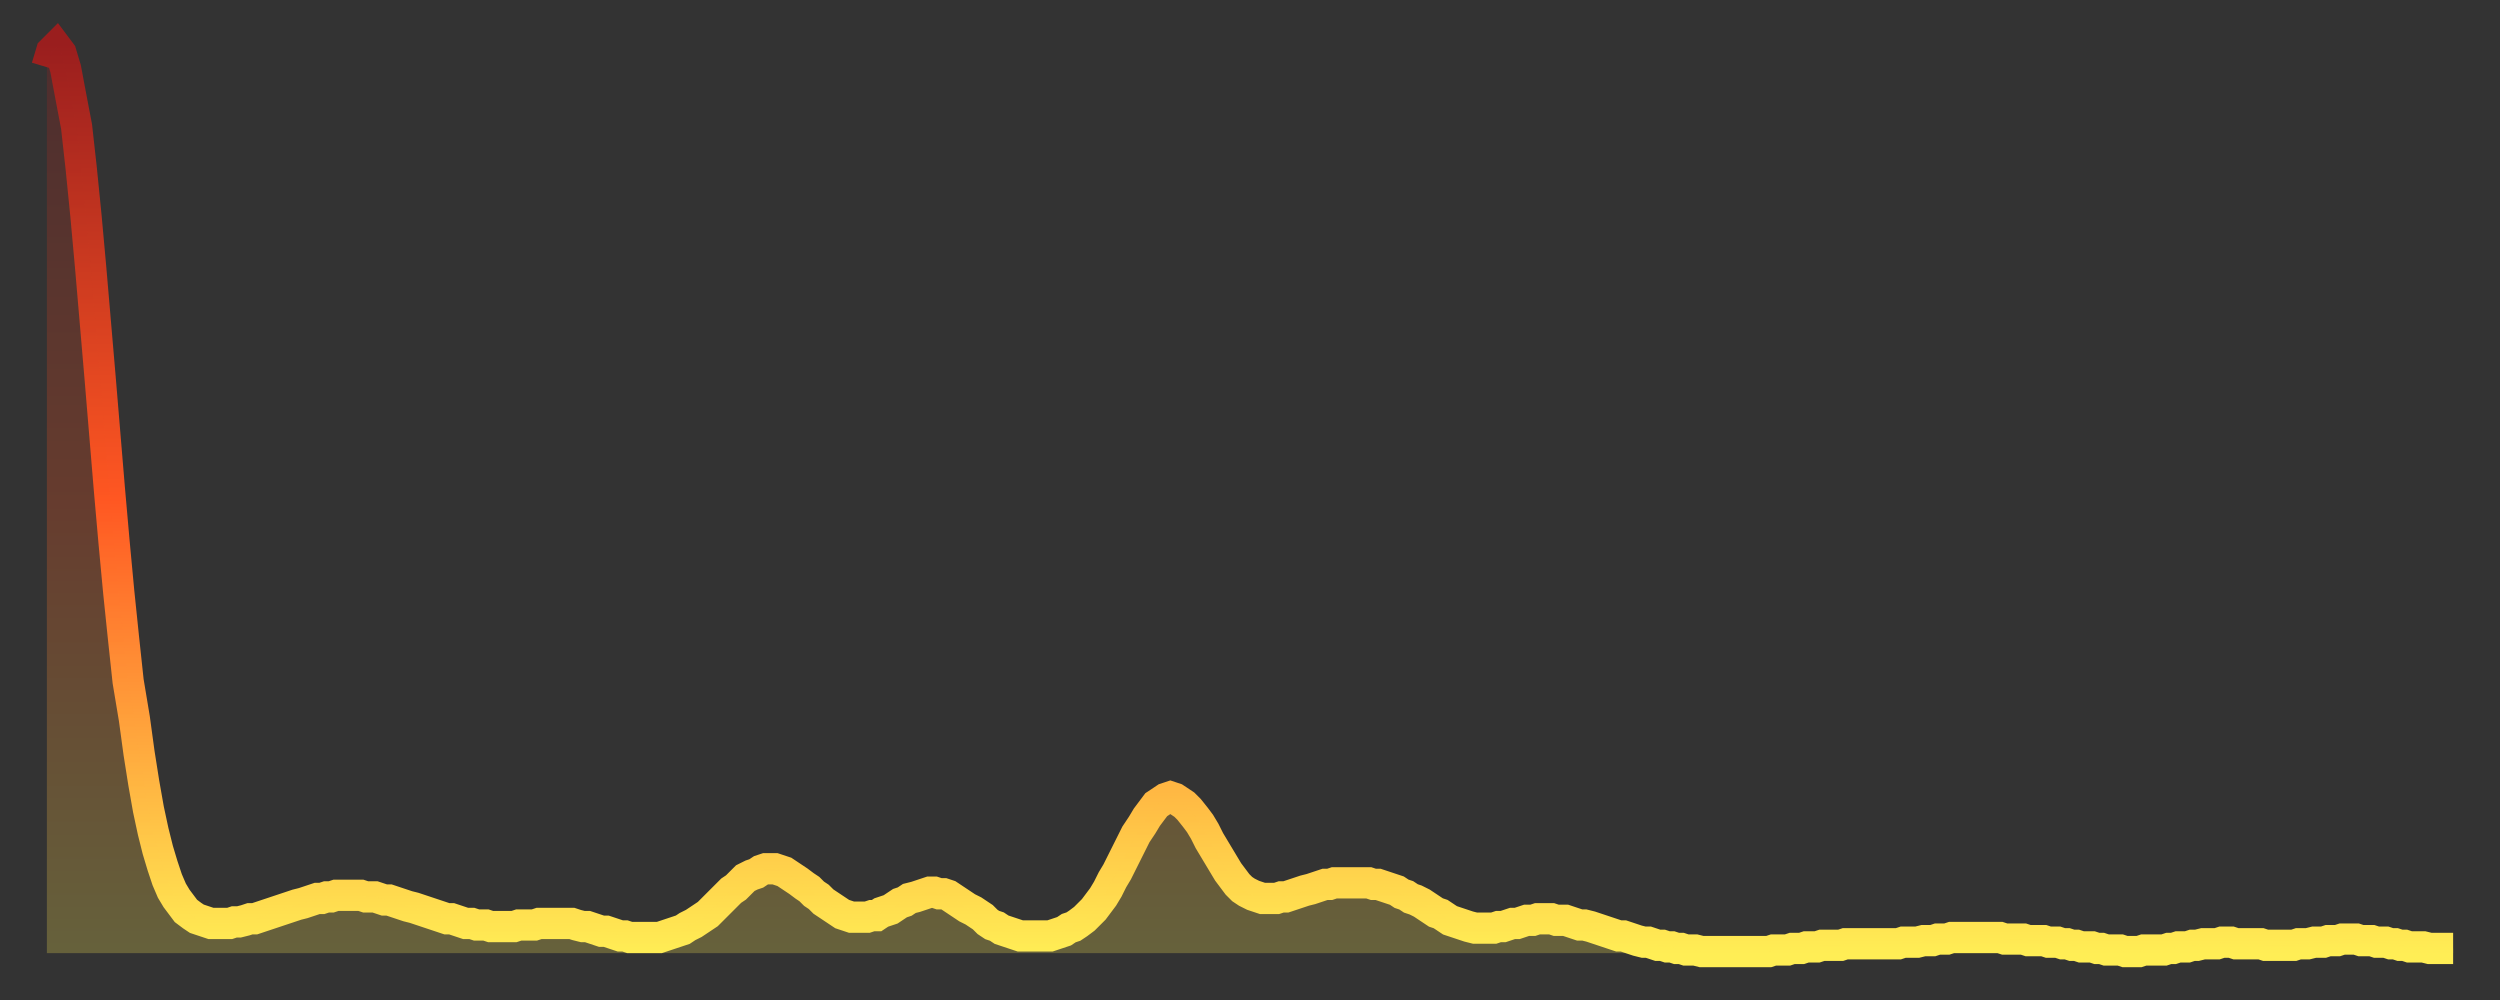 <?xml version="1.0" encoding="utf-8" ?>
<svg baseProfile="full" height="64" version="1.1" width="160" xmlns="http://www.w3.org/2000/svg" xmlns:ev="http://www.w3.org/2001/xml-events" xmlns:xlink="http://www.w3.org/1999/xlink"><rect width="100%" height="100%" fill="#333333" stroke="none"/><defs><linearGradient id="id87172" x1="0" x2="0" y1="0" y2="1"><stop offset="0%" stop-color="#9a1e1e" /><stop offset="50%" stop-color="#ff5722" /><stop offset="100%" stop-color="#ffee55" /></linearGradient></defs><g transform="translate(3,3)"><g><path d="M 0.0 1.3 L 0.3 0.3 0.6 0.0 0.9 0.4 1.2 1.4 1.5 3.0 1.9 5.1 2.2 7.8 2.5 10.8 2.8 14.1 3.1 17.6 3.4 21.1 3.7 24.7 4.0 28.3 4.3 31.7 4.6 34.9 4.9 37.8 5.2 40.6 5.6 43.0 5.9 45.2 6.2 47.1 6.5 48.8 6.8 50.2 7.1 51.4 7.4 52.4 7.7 53.3 8.0 54.0 8.3 54.5 8.6 54.9 8.9 55.3 9.3 55.6 9.6 55.8 9.9 55.9 10.2 56.0 10.5 56.1 10.8 56.1 11.1 56.1 11.4 56.1 11.7 56.1 12.0 56.0 12.3 56.0 12.7 55.9 13.0 55.8 13.3 55.8 13.6 55.7 13.9 55.6 14.2 55.5 14.5 55.4 14.8 55.3 15.1 55.2 15.4 55.1 15.7 55.0 16.0 54.9 16.4 54.8 16.7 54.7 17.0 54.6 17.3 54.5 17.6 54.5 17.9 54.4 18.2 54.4 18.5 54.3 18.8 54.3 19.1 54.3 19.4 54.3 19.8 54.3 20.1 54.3 20.4 54.4 20.7 54.4 21.0 54.4 21.3 54.5 21.6 54.6 21.9 54.6 22.2 54.7 22.5 54.8 22.8 54.9 23.1 55.0 23.5 55.1 23.8 55.2 24.1 55.3 24.4 55.4 24.7 55.5 25.0 55.6 25.3 55.7 25.6 55.8 25.9 55.8 26.2 55.9 26.5 56.0 26.8 56.1 27.2 56.1 27.5 56.2 27.8 56.2 28.1 56.2 28.4 56.3 28.7 56.3 29.0 56.3 29.3 56.3 29.6 56.3 29.9 56.3 30.2 56.2 30.6 56.2 30.9 56.2 31.2 56.2 31.5 56.1 31.8 56.1 32.1 56.1 32.4 56.1 32.7 56.1 33.0 56.1 33.3 56.1 33.6 56.1 33.9 56.2 34.3 56.3 34.6 56.3 34.9 56.4 35.2 56.5 35.5 56.6 35.8 56.6 36.1 56.7 36.4 56.8 36.7 56.9 37.0 56.9 37.3 57.0 37.7 57.0 38.0 57.0 38.3 57.0 38.6 57.0 38.9 57.0 39.2 57.0 39.5 56.9 39.8 56.8 40.1 56.7 40.4 56.6 40.7 56.5 41.0 56.3 41.4 56.1 41.7 55.9 42.0 55.7 42.3 55.5 42.6 55.2 42.9 54.9 43.2 54.6 43.5 54.3 43.8 54.0 44.1 53.8 44.4 53.5 44.7 53.2 45.1 53.0 45.4 52.9 45.7 52.7 46.0 52.6 46.3 52.6 46.6 52.6 46.9 52.7 47.2 52.8 47.5 53.0 47.8 53.2 48.1 53.4 48.5 53.7 48.8 53.9 49.1 54.2 49.4 54.4 49.7 54.7 50.0 54.9 50.3 55.1 50.6 55.3 50.9 55.5 51.2 55.6 51.5 55.7 51.8 55.7 52.2 55.7 52.5 55.7 52.8 55.6 53.1 55.6 53.4 55.4 53.7 55.3 54.0 55.2 54.3 55.0 54.6 54.8 54.9 54.7 55.2 54.5 55.6 54.4 55.9 54.3 56.2 54.2 56.5 54.1 56.8 54.1 57.1 54.2 57.4 54.2 57.7 54.3 58.0 54.5 58.3 54.7 58.6 54.9 58.9 55.1 59.3 55.3 59.6 55.5 59.9 55.7 60.2 56.0 60.5 56.2 60.8 56.3 61.1 56.5 61.4 56.6 61.7 56.7 62.0 56.8 62.3 56.9 62.6 56.9 63.0 56.9 63.3 56.9 63.6 56.9 63.9 56.9 64.2 56.9 64.5 56.8 64.8 56.7 65.1 56.6 65.4 56.4 65.7 56.3 66.0 56.1 66.4 55.8 66.7 55.5 67.0 55.2 67.3 54.8 67.6 54.4 67.9 53.9 68.2 53.3 68.5 52.8 68.8 52.2 69.1 51.6 69.4 51.0 69.7 50.4 70.1 49.8 70.4 49.3 70.7 48.9 71.0 48.5 71.3 48.3 71.6 48.1 71.9 48.0 72.2 48.1 72.5 48.3 72.8 48.5 73.1 48.8 73.5 49.3 73.8 49.7 74.1 50.2 74.4 50.8 74.7 51.3 75.0 51.8 75.3 52.3 75.6 52.8 75.9 53.2 76.2 53.6 76.5 53.9 76.8 54.1 77.2 54.3 77.5 54.4 77.8 54.5 78.1 54.5 78.4 54.5 78.7 54.5 79.0 54.4 79.3 54.4 79.6 54.3 79.9 54.2 80.2 54.1 80.5 54.0 80.9 53.9 81.2 53.8 81.5 53.7 81.8 53.6 82.1 53.6 82.4 53.5 82.7 53.5 83.0 53.5 83.3 53.5 83.6 53.5 83.9 53.5 84.3 53.5 84.6 53.5 84.9 53.6 85.2 53.6 85.5 53.7 85.8 53.8 86.1 53.9 86.4 54.0 86.7 54.2 87.0 54.3 87.3 54.5 87.6 54.6 88.0 54.8 88.3 55.0 88.6 55.2 88.9 55.4 89.2 55.5 89.5 55.7 89.8 55.9 90.1 56.0 90.4 56.1 90.7 56.2 91.0 56.3 91.4 56.4 91.7 56.4 92.0 56.4 92.3 56.4 92.6 56.4 92.9 56.3 93.2 56.3 93.5 56.2 93.8 56.1 94.1 56.1 94.4 56.0 94.7 55.9 95.1 55.9 95.4 55.8 95.7 55.8 96.0 55.8 96.3 55.8 96.6 55.9 96.9 55.9 97.2 55.9 97.5 56.0 97.8 56.1 98.1 56.2 98.4 56.2 98.8 56.3 99.1 56.4 99.4 56.5 99.7 56.6 100.0 56.7 100.3 56.8 100.6 56.9 100.9 56.9 101.2 57.0 101.5 57.1 101.8 57.2 102.2 57.3 102.5 57.3 102.8 57.4 103.1 57.5 103.4 57.5 103.7 57.6 104.0 57.6 104.3 57.7 104.6 57.7 104.9 57.8 105.2 57.8 105.5 57.8 105.9 57.9 106.2 57.9 106.5 57.9 106.8 57.9 107.1 57.9 107.4 57.9 107.7 57.9 108.0 57.9 108.3 57.9 108.6 57.9 108.9 57.9 109.3 57.9 109.6 57.9 109.9 57.9 110.2 57.9 110.5 57.8 110.8 57.8 111.1 57.8 111.4 57.8 111.7 57.7 112.0 57.7 112.3 57.7 112.6 57.6 113.0 57.6 113.3 57.6 113.6 57.5 113.9 57.5 114.2 57.5 114.5 57.5 114.8 57.5 115.1 57.4 115.4 57.4 115.7 57.4 116.0 57.4 116.3 57.4 116.7 57.4 117.0 57.4 117.3 57.4 117.6 57.4 117.9 57.4 118.2 57.4 118.5 57.4 118.8 57.3 119.1 57.3 119.4 57.3 119.7 57.3 120.1 57.2 120.4 57.2 120.7 57.2 121.0 57.1 121.3 57.1 121.6 57.1 121.9 57.0 122.2 57.0 122.5 57.0 122.8 57.0 123.1 57.0 123.4 57.0 123.8 57.0 124.1 57.0 124.4 57.0 124.7 57.0 125.0 57.0 125.3 57.1 125.6 57.1 125.9 57.1 126.2 57.1 126.5 57.1 126.8 57.2 127.2 57.2 127.5 57.2 127.8 57.2 128.1 57.3 128.4 57.3 128.7 57.3 129.0 57.4 129.3 57.4 129.6 57.5 129.9 57.5 130.2 57.6 130.5 57.6 130.9 57.6 131.2 57.7 131.5 57.7 131.8 57.8 132.1 57.8 132.4 57.8 132.7 57.8 133.0 57.9 133.3 57.9 133.6 57.9 133.9 57.9 134.2 57.8 134.6 57.8 134.9 57.8 135.2 57.8 135.5 57.8 135.8 57.7 136.1 57.7 136.4 57.6 136.7 57.6 137.0 57.6 137.3 57.5 137.6 57.5 138.0 57.4 138.3 57.4 138.6 57.4 138.9 57.4 139.2 57.3 139.5 57.3 139.8 57.3 140.1 57.4 140.4 57.4 140.7 57.4 141.0 57.4 141.3 57.4 141.7 57.4 142.0 57.5 142.3 57.5 142.6 57.5 142.9 57.5 143.2 57.5 143.5 57.5 143.8 57.5 144.1 57.4 144.4 57.4 144.7 57.4 145.1 57.3 145.4 57.3 145.7 57.3 146.0 57.2 146.3 57.2 146.6 57.2 146.9 57.1 147.2 57.1 147.5 57.1 147.8 57.1 148.1 57.2 148.4 57.2 148.8 57.2 149.1 57.3 149.4 57.3 149.7 57.3 150.0 57.4 150.3 57.4 150.6 57.5 150.9 57.5 151.2 57.6 151.5 57.6 151.8 57.6 152.1 57.6 152.5 57.7 152.8 57.7 153.1 57.7 153.4 57.7 153.7 57.7 154.0 57.7" fill="none" id="graph-curve" opacity="1" stroke="url(#id87172)" stroke-width="2" /><path d="M 0 58 L 0.0 1.3 0.3 0.3 0.6 0.0 0.9 0.4 1.2 1.4 1.5 3.0 1.9 5.1 2.2 7.8 2.5 10.8 2.8 14.1 3.1 17.6 3.4 21.1 3.7 24.7 4.0 28.3 4.3 31.7 4.6 34.9 4.9 37.8 5.2 40.6 5.6 43.0 5.9 45.2 6.2 47.1 6.5 48.8 6.8 50.2 7.1 51.4 7.4 52.4 7.7 53.3 8.0 54.0 8.3 54.5 8.6 54.9 8.9 55.3 9.3 55.6 9.6 55.8 9.9 55.9 10.2 56.0 10.5 56.1 10.8 56.1 11.1 56.1 11.4 56.1 11.7 56.1 12.0 56.0 12.3 56.0 12.7 55.9 13.0 55.8 13.3 55.8 13.6 55.7 13.9 55.6 14.2 55.5 14.5 55.4 14.8 55.3 15.1 55.2 15.4 55.1 15.7 55.0 16.0 54.9 16.4 54.8 16.7 54.7 17.0 54.6 17.3 54.5 17.6 54.5 17.9 54.4 18.2 54.4 18.5 54.3 18.8 54.3 19.1 54.3 19.4 54.3 19.8 54.3 20.1 54.3 20.4 54.4 20.7 54.4 21.0 54.4 21.3 54.5 21.6 54.6 21.9 54.6 22.2 54.7 22.5 54.8 22.8 54.9 23.1 55.0 23.5 55.1 23.8 55.2 24.1 55.3 24.4 55.4 24.7 55.5 25.0 55.6 25.3 55.7 25.6 55.8 25.9 55.8 26.2 55.9 26.5 56.0 26.8 56.1 27.2 56.1 27.5 56.2 27.8 56.2 28.1 56.2 28.4 56.3 28.7 56.3 29.0 56.3 29.3 56.3 29.6 56.3 29.9 56.3 30.2 56.2 30.6 56.2 30.9 56.2 31.2 56.2 31.5 56.1 31.8 56.1 32.1 56.1 32.4 56.1 32.7 56.1 33.0 56.1 33.3 56.1 33.6 56.1 33.9 56.2 34.3 56.3 34.6 56.3 34.9 56.4 35.2 56.5 35.5 56.6 35.8 56.6 36.1 56.7 36.4 56.8 36.7 56.9 37.0 56.9 37.3 57.0 37.7 57.0 38.0 57.0 38.3 57.0 38.6 57.0 38.9 57.0 39.2 57.0 39.5 56.9 39.8 56.8 40.1 56.7 40.4 56.6 40.7 56.5 41.0 56.3 41.4 56.1 41.7 55.9 42.0 55.7 42.3 55.5 42.6 55.2 42.9 54.9 43.2 54.6 43.5 54.3 43.8 54.0 44.1 53.8 44.4 53.5 44.7 53.2 45.1 53.0 45.4 52.9 45.7 52.7 46.0 52.6 46.3 52.6 46.6 52.6 46.9 52.7 47.2 52.8 47.5 53.0 47.8 53.2 48.1 53.4 48.5 53.7 48.8 53.9 49.1 54.2 49.4 54.4 49.7 54.7 50.0 54.9 50.3 55.1 50.6 55.3 50.9 55.5 51.2 55.6 51.5 55.7 51.8 55.7 52.2 55.7 52.5 55.7 52.8 55.6 53.1 55.6 53.4 55.4 53.7 55.3 54.0 55.2 54.3 55.0 54.6 54.8 54.9 54.7 55.2 54.5 55.6 54.4 55.9 54.3 56.2 54.2 56.5 54.1 56.8 54.1 57.1 54.2 57.4 54.2 57.7 54.3 58.0 54.5 58.3 54.7 58.6 54.9 58.9 55.1 59.3 55.3 59.6 55.5 59.9 55.7 60.2 56.0 60.5 56.2 60.8 56.3 61.1 56.5 61.4 56.6 61.7 56.7 62.0 56.8 62.3 56.9 62.6 56.9 63.0 56.9 63.3 56.9 63.6 56.9 63.9 56.9 64.2 56.9 64.5 56.8 64.8 56.7 65.1 56.6 65.4 56.4 65.7 56.3 66.0 56.1 66.4 55.8 66.7 55.5 67.0 55.2 67.3 54.8 67.6 54.4 67.9 53.9 68.2 53.3 68.5 52.8 68.8 52.2 69.1 51.6 69.4 51.0 69.7 50.4 70.1 49.8 70.4 49.3 70.7 48.9 71.0 48.5 71.3 48.3 71.6 48.1 71.9 48.0 72.2 48.1 72.5 48.3 72.8 48.5 73.1 48.8 73.5 49.3 73.8 49.7 74.1 50.2 74.4 50.8 74.7 51.3 75.0 51.8 75.3 52.3 75.6 52.8 75.9 53.2 76.2 53.6 76.5 53.9 76.8 54.1 77.2 54.3 77.5 54.4 77.8 54.5 78.1 54.5 78.4 54.5 78.7 54.5 79.0 54.4 79.3 54.4 79.6 54.3 79.9 54.2 80.2 54.1 80.5 54.0 80.9 53.9 81.2 53.8 81.5 53.7 81.8 53.6 82.1 53.6 82.4 53.5 82.7 53.5 83.0 53.5 83.3 53.5 83.6 53.5 83.9 53.5 84.3 53.5 84.6 53.5 84.9 53.6 85.2 53.6 85.5 53.7 85.8 53.8 86.1 53.9 86.4 54.0 86.7 54.2 87.0 54.3 87.3 54.5 87.6 54.6 88.0 54.8 88.3 55.0 88.6 55.2 88.9 55.4 89.2 55.5 89.5 55.7 89.8 55.9 90.1 56.0 90.4 56.1 90.7 56.2 91.0 56.3 91.4 56.4 91.7 56.4 92.0 56.4 92.3 56.4 92.6 56.4 92.9 56.3 93.2 56.3 93.5 56.2 93.8 56.1 94.1 56.1 94.4 56.0 94.7 55.9 95.1 55.9 95.4 55.8 95.7 55.8 96.0 55.8 96.3 55.8 96.6 55.9 96.9 55.9 97.2 55.9 97.5 56.0 97.8 56.1 98.1 56.2 98.4 56.2 98.8 56.3 99.1 56.4 99.4 56.5 99.7 56.6 100.0 56.7 100.3 56.8 100.6 56.9 100.9 56.9 101.2 57.0 101.5 57.1 101.8 57.2 102.2 57.3 102.5 57.3 102.8 57.4 103.1 57.5 103.4 57.5 103.7 57.6 104.0 57.6 104.3 57.7 104.6 57.7 104.9 57.8 105.2 57.8 105.5 57.8 105.9 57.9 106.2 57.9 106.5 57.9 106.8 57.9 107.1 57.9 107.4 57.9 107.7 57.9 108.0 57.9 108.3 57.9 108.6 57.9 108.9 57.9 109.3 57.9 109.6 57.9 109.9 57.9 110.2 57.9 110.5 57.8 110.8 57.8 111.1 57.8 111.4 57.8 111.7 57.7 112.0 57.7 112.3 57.7 112.6 57.6 113.0 57.6 113.3 57.6 113.6 57.5 113.9 57.5 114.2 57.5 114.5 57.5 114.8 57.5 115.1 57.4 115.4 57.4 115.7 57.4 116.0 57.4 116.3 57.4 116.7 57.4 117.0 57.4 117.3 57.4 117.6 57.4 117.9 57.4 118.2 57.4 118.5 57.4 118.8 57.3 119.1 57.3 119.4 57.3 119.7 57.3 120.1 57.2 120.4 57.2 120.7 57.2 121.0 57.1 121.3 57.1 121.6 57.1 121.9 57.0 122.2 57.0 122.5 57.0 122.8 57.0 123.1 57.0 123.4 57.0 123.8 57.0 124.1 57.0 124.4 57.0 124.7 57.0 125.0 57.0 125.3 57.1 125.6 57.1 125.9 57.1 126.2 57.1 126.5 57.1 126.8 57.2 127.2 57.2 127.5 57.2 127.8 57.2 128.1 57.3 128.4 57.3 128.7 57.3 129.0 57.4 129.3 57.4 129.6 57.5 129.9 57.5 130.2 57.6 130.5 57.6 130.9 57.6 131.2 57.7 131.5 57.7 131.8 57.8 132.1 57.8 132.4 57.8 132.7 57.8 133.0 57.9 133.3 57.9 133.6 57.9 133.9 57.9 134.2 57.8 134.6 57.8 134.9 57.8 135.2 57.8 135.5 57.8 135.8 57.7 136.1 57.7 136.4 57.6 136.7 57.6 137.0 57.6 137.3 57.5 137.6 57.5 138.0 57.4 138.3 57.4 138.6 57.4 138.9 57.4 139.2 57.3 139.5 57.3 139.8 57.3 140.1 57.4 140.4 57.4 140.7 57.4 141.0 57.4 141.3 57.4 141.7 57.4 142.0 57.5 142.3 57.5 142.6 57.5 142.9 57.5 143.2 57.5 143.5 57.5 143.8 57.5 144.1 57.4 144.4 57.4 144.7 57.4 145.1 57.3 145.4 57.3 145.7 57.3 146.0 57.2 146.3 57.2 146.6 57.2 146.9 57.1 147.2 57.1 147.5 57.1 147.8 57.1 148.1 57.2 148.4 57.2 148.8 57.2 149.1 57.3 149.4 57.3 149.7 57.3 150.0 57.4 150.3 57.4 150.6 57.5 150.9 57.5 151.2 57.6 151.5 57.6 151.8 57.6 152.1 57.6 152.5 57.7 152.8 57.7 153.1 57.7 153.4 57.7 153.7 57.7 154.0 57.7 154 58" fill="url(#id87172)" fill-opacity=".25" id="graph-shadow" /></g></g></svg>